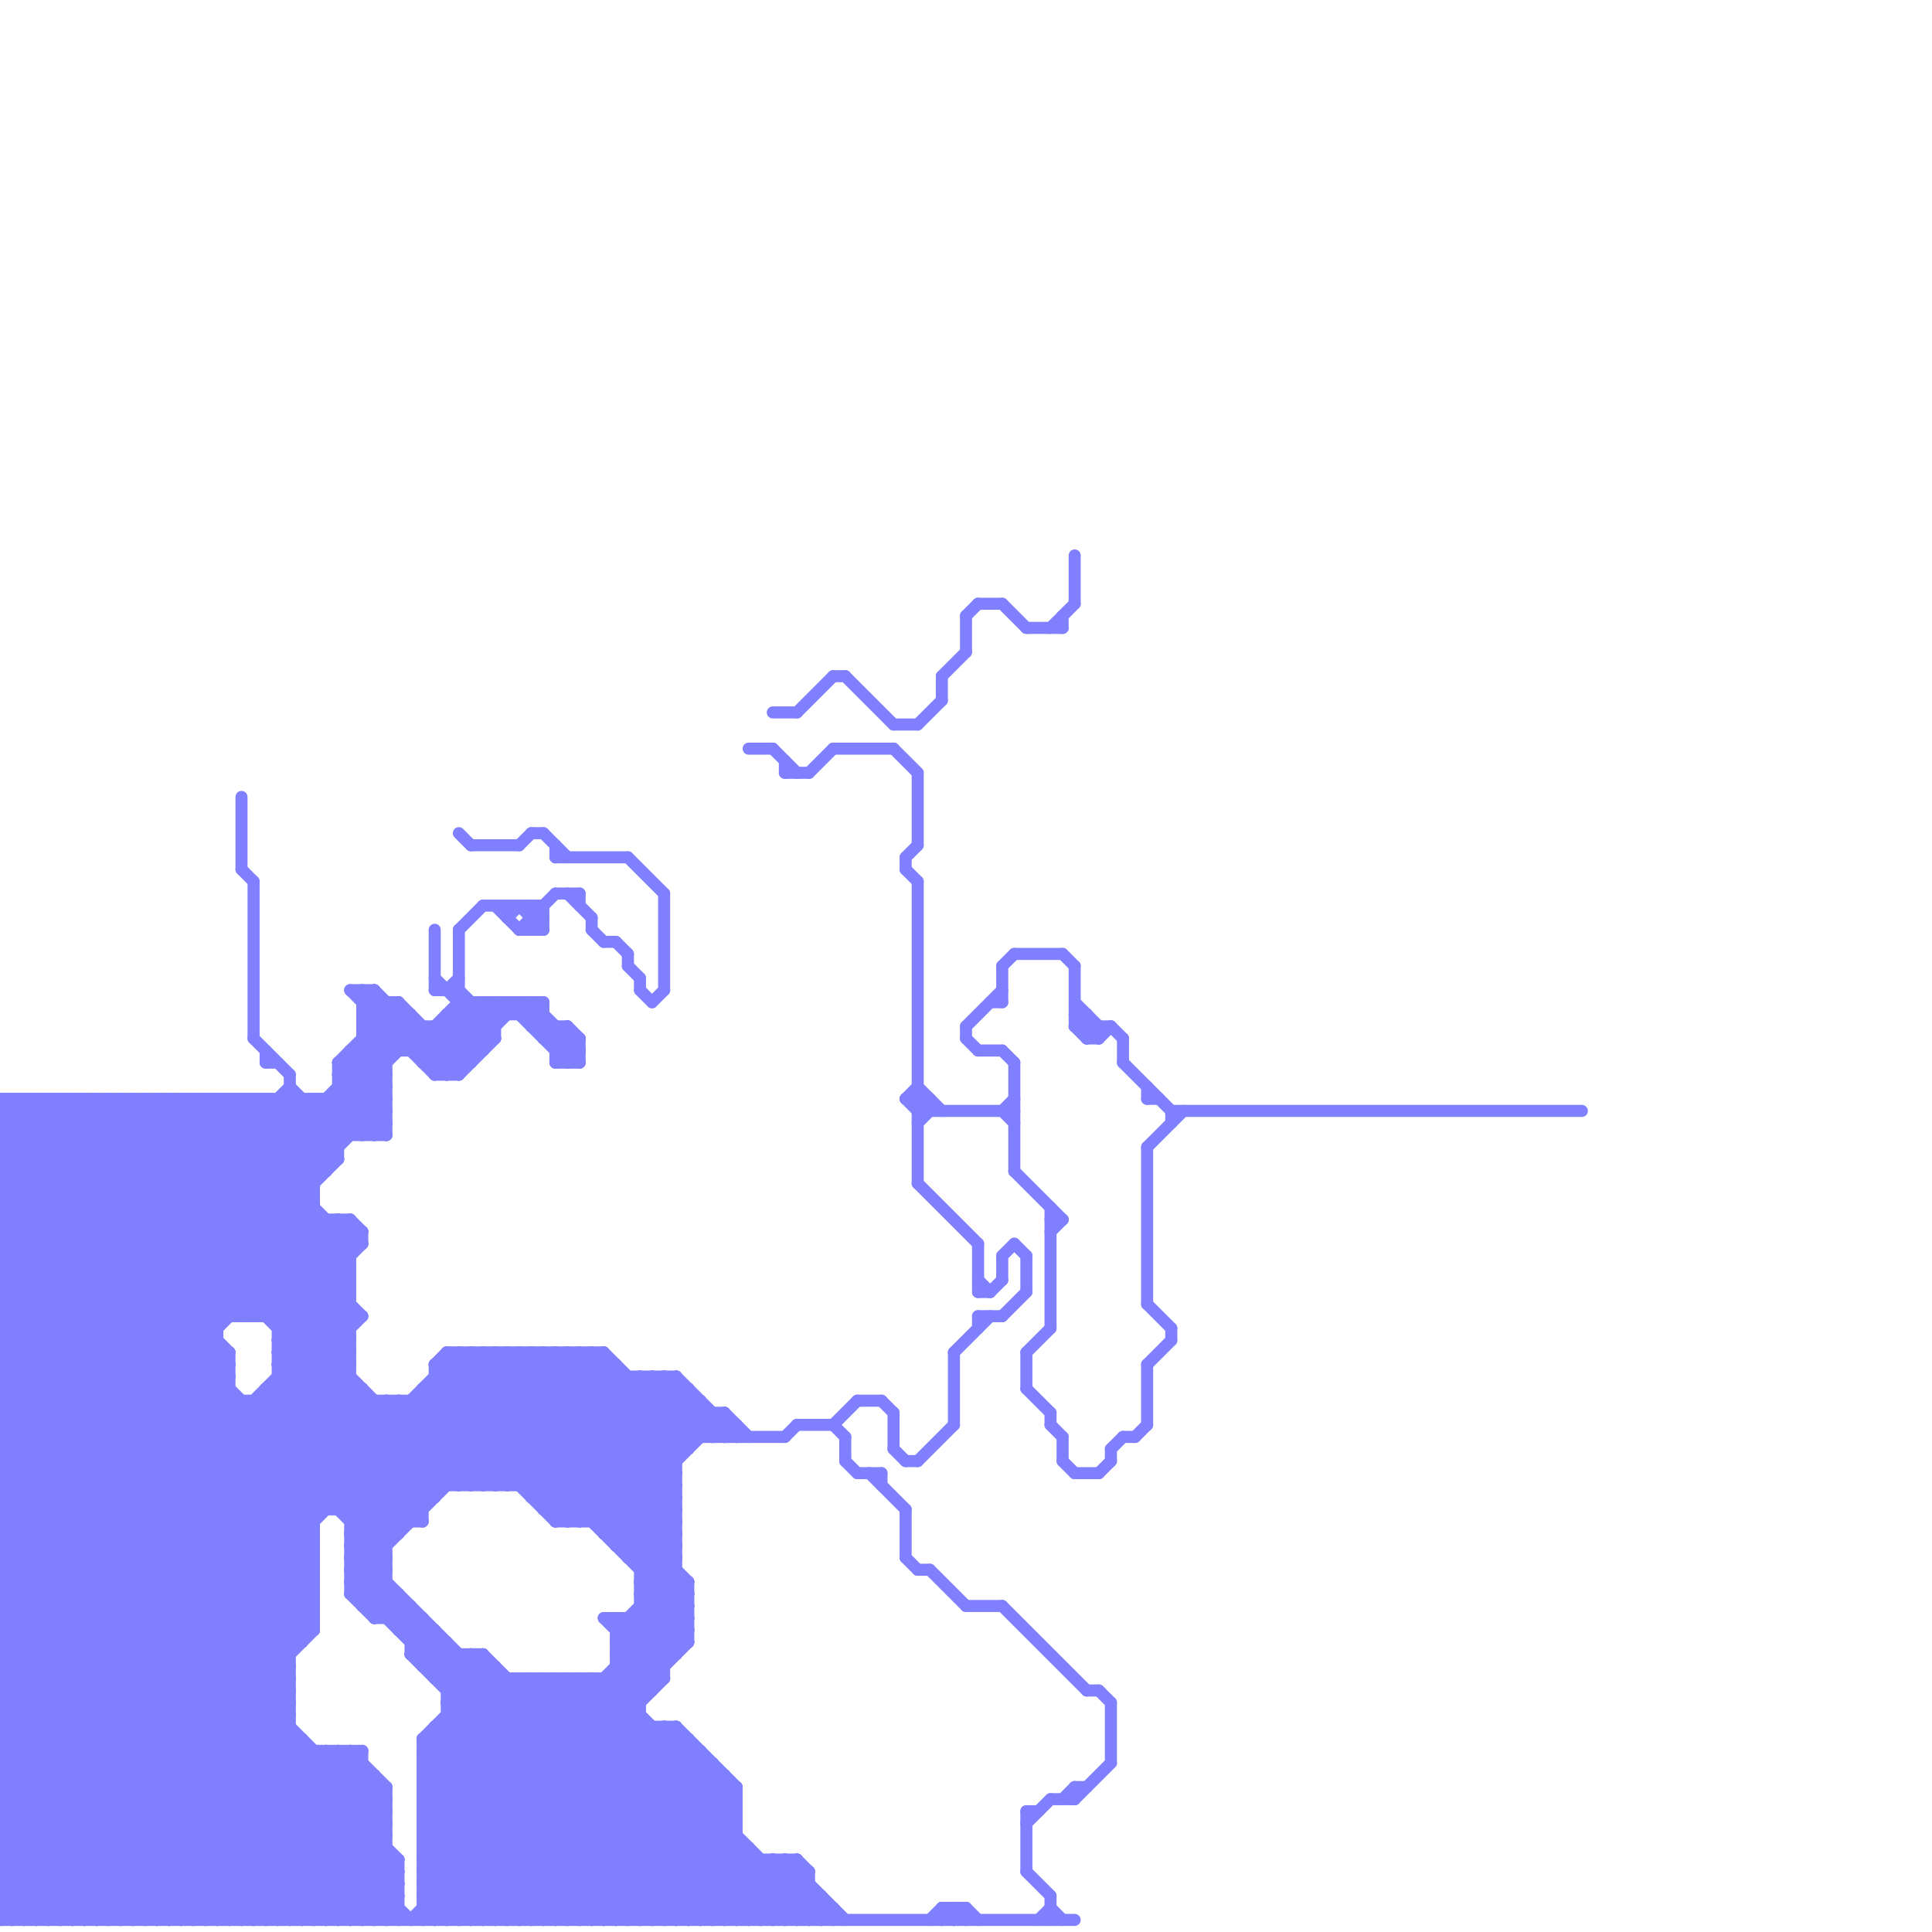 
<svg version="1.1" xmlns="http://www.w3.org/2000/svg" viewBox="0 0 160 160">
<style>line { stroke-width: 1; fill: none; stroke-linecap: round; stroke-linejoin: round; } .c0 { stroke: #8080ff }</style><line class="c0" x1="29" y1="130" x2="58" y2="159"/><line class="c0" x1="0" y1="138" x2="21" y2="159"/><line class="c0" x1="86" y1="159" x2="87" y2="158"/><line class="c0" x1="0" y1="144" x2="25" y2="144"/><line class="c0" x1="89" y1="148" x2="90" y2="148"/><line class="c0" x1="0" y1="136" x2="25" y2="136"/><line class="c0" x1="0" y1="98" x2="26" y2="98"/><line class="c0" x1="72" y1="122" x2="75" y2="125"/><line class="c0" x1="0" y1="125" x2="35" y2="125"/><line class="c0" x1="0" y1="100" x2="26" y2="100"/><line class="c0" x1="94" y1="119" x2="95" y2="118"/><line class="c0" x1="0" y1="97" x2="32" y2="129"/><line class="c0" x1="0" y1="141" x2="18" y2="159"/><line class="c0" x1="53" y1="81" x2="53" y2="82"/><line class="c0" x1="55" y1="143" x2="61" y2="149"/><line class="c0" x1="87" y1="158" x2="88" y2="159"/><line class="c0" x1="48" y1="112" x2="56" y2="120"/><line class="c0" x1="0" y1="103" x2="12" y2="91"/><line class="c0" x1="30" y1="94" x2="32" y2="92"/><line class="c0" x1="9" y1="91" x2="9" y2="159"/><line class="c0" x1="38" y1="112" x2="38" y2="123"/><line class="c0" x1="53" y1="132" x2="56" y2="129"/><line class="c0" x1="0" y1="155" x2="33" y2="155"/><line class="c0" x1="0" y1="130" x2="18" y2="112"/><line class="c0" x1="0" y1="124" x2="33" y2="157"/><line class="c0" x1="0" y1="149" x2="10" y2="159"/><line class="c0" x1="29" y1="88" x2="32" y2="91"/><line class="c0" x1="39" y1="112" x2="56" y2="129"/><line class="c0" x1="51" y1="128" x2="56" y2="128"/><line class="c0" x1="28" y1="89" x2="32" y2="93"/><line class="c0" x1="37" y1="136" x2="37" y2="159"/><line class="c0" x1="52" y1="128" x2="56" y2="124"/><line class="c0" x1="11" y1="91" x2="11" y2="159"/><line class="c0" x1="0" y1="105" x2="26" y2="131"/><line class="c0" x1="0" y1="129" x2="30" y2="159"/><line class="c0" x1="35" y1="151" x2="47" y2="139"/><line class="c0" x1="35" y1="156" x2="57" y2="134"/><line class="c0" x1="43" y1="77" x2="46" y2="74"/><line class="c0" x1="76" y1="90" x2="78" y2="92"/><line class="c0" x1="79" y1="159" x2="80" y2="158"/><line class="c0" x1="38" y1="83" x2="45" y2="83"/><line class="c0" x1="49" y1="112" x2="49" y2="126"/><line class="c0" x1="53" y1="114" x2="58" y2="119"/><line class="c0" x1="23" y1="112" x2="29" y2="106"/><line class="c0" x1="35" y1="156" x2="67" y2="156"/><line class="c0" x1="0" y1="137" x2="22" y2="159"/><line class="c0" x1="37" y1="82" x2="38" y2="81"/><line class="c0" x1="22" y1="115" x2="22" y2="159"/><line class="c0" x1="46" y1="126" x2="56" y2="126"/><line class="c0" x1="42" y1="83" x2="47" y2="88"/><line class="c0" x1="35" y1="154" x2="66" y2="154"/><line class="c0" x1="31" y1="116" x2="31" y2="134"/><line class="c0" x1="0" y1="113" x2="22" y2="91"/><line class="c0" x1="0" y1="140" x2="19" y2="159"/><line class="c0" x1="87" y1="102" x2="88" y2="101"/><line class="c0" x1="29" y1="82" x2="36" y2="89"/><line class="c0" x1="0" y1="154" x2="33" y2="154"/><line class="c0" x1="29" y1="87" x2="29" y2="94"/><line class="c0" x1="30" y1="86" x2="32" y2="88"/><line class="c0" x1="0" y1="156" x2="33" y2="156"/><line class="c0" x1="75" y1="72" x2="76" y2="73"/><line class="c0" x1="84" y1="97" x2="88" y2="101"/><line class="c0" x1="85" y1="150" x2="85" y2="155"/><line class="c0" x1="51" y1="136" x2="56" y2="131"/><line class="c0" x1="0" y1="113" x2="24" y2="137"/><line class="c0" x1="51" y1="128" x2="56" y2="123"/><line class="c0" x1="0" y1="91" x2="32" y2="91"/><line class="c0" x1="0" y1="121" x2="56" y2="121"/><line class="c0" x1="0" y1="101" x2="29" y2="101"/><line class="c0" x1="0" y1="93" x2="32" y2="93"/><line class="c0" x1="15" y1="159" x2="29" y2="145"/><line class="c0" x1="0" y1="102" x2="26" y2="128"/><line class="c0" x1="0" y1="104" x2="26" y2="130"/><line class="c0" x1="0" y1="145" x2="30" y2="145"/><line class="c0" x1="95" y1="95" x2="95" y2="108"/><line class="c0" x1="35" y1="152" x2="48" y2="139"/><line class="c0" x1="37" y1="142" x2="54" y2="159"/><line class="c0" x1="62" y1="153" x2="62" y2="159"/><line class="c0" x1="43" y1="84" x2="44" y2="83"/><line class="c0" x1="29" y1="145" x2="32" y2="148"/><line class="c0" x1="30" y1="115" x2="30" y2="133"/><line class="c0" x1="0" y1="103" x2="30" y2="103"/><line class="c0" x1="36" y1="114" x2="56" y2="114"/><line class="c0" x1="50" y1="112" x2="50" y2="127"/><line class="c0" x1="37" y1="139" x2="39" y2="137"/><line class="c0" x1="0" y1="107" x2="16" y2="91"/><line class="c0" x1="41" y1="112" x2="56" y2="127"/><line class="c0" x1="23" y1="111" x2="29" y2="105"/><line class="c0" x1="20" y1="116" x2="20" y2="159"/><line class="c0" x1="29" y1="126" x2="43" y2="112"/><line class="c0" x1="50" y1="134" x2="55" y2="139"/><line class="c0" x1="75" y1="91" x2="76" y2="92"/><line class="c0" x1="29" y1="126" x2="35" y2="126"/><line class="c0" x1="97" y1="92" x2="97" y2="93"/><line class="c0" x1="90" y1="140" x2="91" y2="140"/><line class="c0" x1="0" y1="99" x2="8" y2="91"/><line class="c0" x1="0" y1="126" x2="33" y2="159"/><line class="c0" x1="0" y1="148" x2="32" y2="116"/><line class="c0" x1="30" y1="85" x2="32" y2="87"/><line class="c0" x1="36" y1="82" x2="38" y2="82"/><line class="c0" x1="30" y1="87" x2="32" y2="89"/><line class="c0" x1="17" y1="91" x2="17" y2="159"/><line class="c0" x1="0" y1="149" x2="32" y2="149"/><line class="c0" x1="66" y1="118" x2="69" y2="118"/><line class="c0" x1="64" y1="59" x2="66" y2="59"/><line class="c0" x1="40" y1="112" x2="40" y2="123"/><line class="c0" x1="0" y1="92" x2="32" y2="92"/><line class="c0" x1="29" y1="82" x2="31" y2="82"/><line class="c0" x1="53" y1="131" x2="57" y2="131"/><line class="c0" x1="0" y1="154" x2="26" y2="128"/><line class="c0" x1="0" y1="156" x2="26" y2="130"/><line class="c0" x1="92" y1="120" x2="93" y2="119"/><line class="c0" x1="43" y1="159" x2="57" y2="145"/><line class="c0" x1="52" y1="71" x2="55" y2="74"/><line class="c0" x1="75" y1="129" x2="76" y2="130"/><line class="c0" x1="0" y1="96" x2="28" y2="96"/><line class="c0" x1="45" y1="124" x2="55" y2="114"/><line class="c0" x1="33" y1="116" x2="33" y2="127"/><line class="c0" x1="0" y1="102" x2="30" y2="102"/><line class="c0" x1="0" y1="147" x2="31" y2="116"/><line class="c0" x1="0" y1="99" x2="26" y2="99"/><line class="c0" x1="35" y1="145" x2="41" y2="139"/><line class="c0" x1="0" y1="101" x2="10" y2="91"/><line class="c0" x1="36" y1="159" x2="53" y2="142"/><line class="c0" x1="81" y1="107" x2="82" y2="107"/><line class="c0" x1="49" y1="112" x2="57" y2="120"/><line class="c0" x1="54" y1="114" x2="54" y2="140"/><line class="c0" x1="33" y1="132" x2="33" y2="135"/><line class="c0" x1="76" y1="64" x2="76" y2="70"/><line class="c0" x1="22" y1="116" x2="33" y2="127"/><line class="c0" x1="14" y1="91" x2="14" y2="159"/><line class="c0" x1="91" y1="140" x2="92" y2="141"/><line class="c0" x1="39" y1="70" x2="43" y2="70"/><line class="c0" x1="0" y1="123" x2="33" y2="156"/><line class="c0" x1="29" y1="87" x2="32" y2="90"/><line class="c0" x1="45" y1="125" x2="56" y2="125"/><line class="c0" x1="22" y1="91" x2="22" y2="109"/><line class="c0" x1="0" y1="127" x2="26" y2="127"/><line class="c0" x1="19" y1="91" x2="19" y2="109"/><line class="c0" x1="0" y1="129" x2="26" y2="129"/><line class="c0" x1="39" y1="137" x2="39" y2="159"/><line class="c0" x1="41" y1="83" x2="42" y2="84"/><line class="c0" x1="0" y1="131" x2="26" y2="131"/><line class="c0" x1="0" y1="92" x2="1" y2="91"/><line class="c0" x1="45" y1="112" x2="56" y2="123"/><line class="c0" x1="40" y1="75" x2="45" y2="75"/><line class="c0" x1="80" y1="86" x2="81" y2="87"/><line class="c0" x1="0" y1="125" x2="34" y2="159"/><line class="c0" x1="89" y1="122" x2="91" y2="122"/><line class="c0" x1="0" y1="119" x2="32" y2="151"/><line class="c0" x1="0" y1="95" x2="28" y2="95"/><line class="c0" x1="53" y1="131" x2="57" y2="135"/><line class="c0" x1="54" y1="114" x2="59" y2="119"/><line class="c0" x1="52" y1="134" x2="55" y2="137"/><line class="c0" x1="80" y1="158" x2="80" y2="159"/><line class="c0" x1="37" y1="159" x2="53" y2="143"/><line class="c0" x1="95" y1="113" x2="95" y2="118"/><line class="c0" x1="73" y1="122" x2="73" y2="123"/><line class="c0" x1="44" y1="75" x2="45" y2="76"/><line class="c0" x1="77" y1="130" x2="80" y2="133"/><line class="c0" x1="0" y1="151" x2="32" y2="151"/><line class="c0" x1="60" y1="117" x2="60" y2="119"/><line class="c0" x1="0" y1="147" x2="31" y2="147"/><line class="c0" x1="0" y1="91" x2="18" y2="109"/><line class="c0" x1="48" y1="74" x2="48" y2="75"/><line class="c0" x1="38" y1="159" x2="54" y2="143"/><line class="c0" x1="50" y1="78" x2="51" y2="78"/><line class="c0" x1="60" y1="147" x2="60" y2="159"/><line class="c0" x1="64" y1="62" x2="66" y2="64"/><line class="c0" x1="0" y1="145" x2="14" y2="159"/><line class="c0" x1="2" y1="91" x2="20" y2="109"/><line class="c0" x1="0" y1="122" x2="32" y2="90"/><line class="c0" x1="0" y1="93" x2="19" y2="112"/><line class="c0" x1="42" y1="112" x2="56" y2="126"/><line class="c0" x1="40" y1="159" x2="56" y2="143"/><line class="c0" x1="55" y1="159" x2="61" y2="153"/><line class="c0" x1="50" y1="139" x2="50" y2="159"/><line class="c0" x1="10" y1="159" x2="25" y2="144"/><line class="c0" x1="0" y1="126" x2="26" y2="100"/><line class="c0" x1="23" y1="91" x2="28" y2="96"/><line class="c0" x1="0" y1="148" x2="11" y2="159"/><line class="c0" x1="0" y1="105" x2="14" y2="91"/><line class="c0" x1="45" y1="83" x2="45" y2="86"/><line class="c0" x1="47" y1="112" x2="47" y2="126"/><line class="c0" x1="26" y1="145" x2="26" y2="159"/><line class="c0" x1="0" y1="114" x2="24" y2="90"/><line class="c0" x1="0" y1="119" x2="34" y2="85"/><line class="c0" x1="67" y1="155" x2="67" y2="159"/><line class="c0" x1="30" y1="133" x2="32" y2="131"/><line class="c0" x1="52" y1="129" x2="56" y2="125"/><line class="c0" x1="35" y1="152" x2="61" y2="152"/><line class="c0" x1="43" y1="77" x2="45" y2="77"/><line class="c0" x1="32" y1="159" x2="33" y2="158"/><line class="c0" x1="20" y1="72" x2="21" y2="73"/><line class="c0" x1="0" y1="133" x2="26" y2="159"/><line class="c0" x1="43" y1="112" x2="43" y2="123"/><line class="c0" x1="0" y1="146" x2="30" y2="116"/><line class="c0" x1="11" y1="159" x2="25" y2="145"/><line class="c0" x1="63" y1="154" x2="63" y2="159"/><line class="c0" x1="83" y1="92" x2="84" y2="93"/><line class="c0" x1="85" y1="112" x2="85" y2="115"/><line class="c0" x1="29" y1="127" x2="32" y2="130"/><line class="c0" x1="29" y1="128" x2="60" y2="159"/><line class="c0" x1="36" y1="143" x2="56" y2="143"/><line class="c0" x1="85" y1="104" x2="85" y2="107"/><line class="c0" x1="0" y1="136" x2="23" y2="159"/><line class="c0" x1="30" y1="84" x2="31" y2="83"/><line class="c0" x1="0" y1="112" x2="19" y2="112"/><line class="c0" x1="0" y1="159" x2="89" y2="159"/><line class="c0" x1="0" y1="134" x2="19" y2="115"/><line class="c0" x1="0" y1="114" x2="19" y2="114"/><line class="c0" x1="45" y1="159" x2="58" y2="146"/><line class="c0" x1="89" y1="85" x2="90" y2="86"/><line class="c0" x1="0" y1="141" x2="29" y2="112"/><line class="c0" x1="26" y1="91" x2="29" y2="94"/><line class="c0" x1="46" y1="112" x2="56" y2="122"/><line class="c0" x1="0" y1="143" x2="29" y2="114"/><line class="c0" x1="25" y1="159" x2="32" y2="152"/><line class="c0" x1="0" y1="110" x2="18" y2="110"/><line class="c0" x1="28" y1="88" x2="32" y2="88"/><line class="c0" x1="92" y1="120" x2="92" y2="121"/><line class="c0" x1="0" y1="144" x2="15" y2="159"/><line class="c0" x1="30" y1="84" x2="34" y2="84"/><line class="c0" x1="78" y1="158" x2="78" y2="159"/><line class="c0" x1="35" y1="115" x2="35" y2="126"/><line class="c0" x1="22" y1="115" x2="33" y2="126"/><line class="c0" x1="52" y1="129" x2="56" y2="129"/><line class="c0" x1="38" y1="137" x2="38" y2="159"/><line class="c0" x1="29" y1="129" x2="46" y2="112"/><line class="c0" x1="49" y1="139" x2="61" y2="151"/><line class="c0" x1="37" y1="141" x2="55" y2="159"/><line class="c0" x1="14" y1="91" x2="29" y2="106"/><line class="c0" x1="46" y1="125" x2="56" y2="115"/><line class="c0" x1="44" y1="69" x2="45" y2="69"/><line class="c0" x1="36" y1="143" x2="52" y2="159"/><line class="c0" x1="40" y1="137" x2="40" y2="159"/><line class="c0" x1="79" y1="158" x2="79" y2="159"/><line class="c0" x1="0" y1="128" x2="26" y2="128"/><line class="c0" x1="80" y1="158" x2="81" y2="159"/><line class="c0" x1="0" y1="130" x2="26" y2="130"/><line class="c0" x1="23" y1="112" x2="35" y2="124"/><line class="c0" x1="32" y1="148" x2="32" y2="159"/><line class="c0" x1="45" y1="69" x2="47" y2="71"/><line class="c0" x1="27" y1="91" x2="27" y2="97"/><line class="c0" x1="53" y1="131" x2="56" y2="128"/><line class="c0" x1="30" y1="84" x2="33" y2="87"/><line class="c0" x1="35" y1="88" x2="40" y2="83"/><line class="c0" x1="24" y1="91" x2="28" y2="95"/><line class="c0" x1="0" y1="116" x2="58" y2="116"/><line class="c0" x1="3" y1="91" x2="21" y2="109"/><line class="c0" x1="28" y1="88" x2="32" y2="92"/><line class="c0" x1="42" y1="139" x2="42" y2="159"/><line class="c0" x1="35" y1="147" x2="47" y2="159"/><line class="c0" x1="39" y1="137" x2="61" y2="159"/><line class="c0" x1="23" y1="114" x2="29" y2="114"/><line class="c0" x1="59" y1="119" x2="60" y2="118"/><line class="c0" x1="37" y1="141" x2="40" y2="138"/><line class="c0" x1="69" y1="118" x2="71" y2="116"/><line class="c0" x1="0" y1="108" x2="29" y2="108"/><line class="c0" x1="30" y1="83" x2="33" y2="83"/><line class="c0" x1="35" y1="155" x2="57" y2="133"/><line class="c0" x1="35" y1="150" x2="44" y2="159"/><line class="c0" x1="34" y1="84" x2="34" y2="87"/><line class="c0" x1="27" y1="145" x2="27" y2="159"/><line class="c0" x1="83" y1="104" x2="83" y2="106"/><line class="c0" x1="38" y1="69" x2="39" y2="70"/><line class="c0" x1="35" y1="115" x2="46" y2="126"/><line class="c0" x1="57" y1="159" x2="62" y2="154"/><line class="c0" x1="35" y1="158" x2="36" y2="159"/><line class="c0" x1="12" y1="159" x2="26" y2="145"/><line class="c0" x1="21" y1="86" x2="24" y2="89"/><line class="c0" x1="65" y1="159" x2="67" y2="157"/><line class="c0" x1="44" y1="124" x2="56" y2="124"/><line class="c0" x1="0" y1="95" x2="4" y2="91"/><line class="c0" x1="46" y1="88" x2="48" y2="86"/><line class="c0" x1="0" y1="125" x2="26" y2="99"/><line class="c0" x1="1" y1="91" x2="1" y2="159"/><line class="c0" x1="6" y1="159" x2="24" y2="141"/><line class="c0" x1="45" y1="125" x2="56" y2="114"/><line class="c0" x1="43" y1="83" x2="48" y2="88"/><line class="c0" x1="92" y1="141" x2="92" y2="146"/><line class="c0" x1="66" y1="154" x2="67" y2="155"/><line class="c0" x1="37" y1="112" x2="50" y2="112"/><line class="c0" x1="55" y1="74" x2="55" y2="82"/><line class="c0" x1="14" y1="159" x2="28" y2="145"/><line class="c0" x1="60" y1="119" x2="61" y2="118"/><line class="c0" x1="23" y1="113" x2="29" y2="113"/><line class="c0" x1="36" y1="89" x2="38" y2="89"/><line class="c0" x1="64" y1="154" x2="69" y2="159"/><line class="c0" x1="27" y1="91" x2="30" y2="94"/><line class="c0" x1="69" y1="118" x2="70" y2="119"/><line class="c0" x1="0" y1="119" x2="65" y2="119"/><line class="c0" x1="0" y1="124" x2="36" y2="124"/><line class="c0" x1="41" y1="83" x2="41" y2="86"/><line class="c0" x1="41" y1="138" x2="41" y2="159"/><line class="c0" x1="31" y1="147" x2="31" y2="159"/><line class="c0" x1="0" y1="118" x2="61" y2="118"/><line class="c0" x1="0" y1="136" x2="20" y2="116"/><line class="c0" x1="0" y1="145" x2="30" y2="115"/><line class="c0" x1="28" y1="89" x2="33" y2="84"/><line class="c0" x1="82" y1="83" x2="83" y2="83"/><line class="c0" x1="20" y1="66" x2="20" y2="72"/><line class="c0" x1="0" y1="152" x2="40" y2="112"/><line class="c0" x1="0" y1="110" x2="25" y2="135"/><line class="c0" x1="51" y1="134" x2="51" y2="159"/><line class="c0" x1="21" y1="109" x2="29" y2="101"/><line class="c0" x1="28" y1="145" x2="32" y2="149"/><line class="c0" x1="78" y1="158" x2="80" y2="158"/><line class="c0" x1="0" y1="127" x2="32" y2="159"/><line class="c0" x1="0" y1="132" x2="27" y2="159"/><line class="c0" x1="37" y1="142" x2="53" y2="142"/><line class="c0" x1="65" y1="154" x2="70" y2="159"/><line class="c0" x1="90" y1="84" x2="90" y2="86"/><line class="c0" x1="37" y1="112" x2="37" y2="123"/><line class="c0" x1="0" y1="133" x2="19" y2="114"/><line class="c0" x1="0" y1="113" x2="19" y2="113"/><line class="c0" x1="0" y1="135" x2="19" y2="116"/><line class="c0" x1="0" y1="140" x2="29" y2="111"/><line class="c0" x1="0" y1="142" x2="29" y2="113"/><line class="c0" x1="36" y1="113" x2="51" y2="113"/><line class="c0" x1="36" y1="143" x2="36" y2="159"/><line class="c0" x1="0" y1="128" x2="27" y2="101"/><line class="c0" x1="0" y1="151" x2="39" y2="112"/><line class="c0" x1="0" y1="92" x2="18" y2="110"/><line class="c0" x1="51" y1="78" x2="52" y2="79"/><line class="c0" x1="54" y1="143" x2="54" y2="159"/><line class="c0" x1="68" y1="159" x2="69" y2="158"/><line class="c0" x1="0" y1="111" x2="25" y2="136"/><line class="c0" x1="75" y1="121" x2="76" y2="121"/><line class="c0" x1="35" y1="146" x2="59" y2="146"/><line class="c0" x1="67" y1="159" x2="68" y2="158"/><line class="c0" x1="36" y1="144" x2="51" y2="159"/><line class="c0" x1="91" y1="122" x2="92" y2="121"/><line class="c0" x1="56" y1="143" x2="56" y2="159"/><line class="c0" x1="44" y1="139" x2="44" y2="159"/><line class="c0" x1="36" y1="88" x2="41" y2="83"/><line class="c0" x1="38" y1="77" x2="40" y2="75"/><line class="c0" x1="47" y1="85" x2="48" y2="86"/><line class="c0" x1="30" y1="132" x2="32" y2="130"/><line class="c0" x1="35" y1="155" x2="67" y2="155"/><line class="c0" x1="42" y1="159" x2="57" y2="144"/><line class="c0" x1="80" y1="85" x2="80" y2="86"/><line class="c0" x1="51" y1="113" x2="51" y2="128"/><line class="c0" x1="7" y1="91" x2="29" y2="113"/><line class="c0" x1="45" y1="139" x2="45" y2="159"/><line class="c0" x1="36" y1="139" x2="55" y2="139"/><line class="c0" x1="51" y1="136" x2="57" y2="136"/><line class="c0" x1="11" y1="91" x2="29" y2="109"/><line class="c0" x1="56" y1="143" x2="61" y2="148"/><line class="c0" x1="34" y1="136" x2="35" y2="135"/><line class="c0" x1="35" y1="157" x2="68" y2="157"/><line class="c0" x1="68" y1="157" x2="68" y2="159"/><line class="c0" x1="0" y1="120" x2="57" y2="120"/><line class="c0" x1="84" y1="88" x2="84" y2="97"/><line class="c0" x1="53" y1="130" x2="56" y2="127"/><line class="c0" x1="30" y1="82" x2="37" y2="89"/><line class="c0" x1="24" y1="90" x2="28" y2="94"/><line class="c0" x1="81" y1="103" x2="81" y2="107"/><line class="c0" x1="26" y1="159" x2="32" y2="153"/><line class="c0" x1="47" y1="139" x2="47" y2="159"/><line class="c0" x1="40" y1="137" x2="62" y2="159"/><line class="c0" x1="81" y1="109" x2="81" y2="110"/><line class="c0" x1="88" y1="149" x2="89" y2="148"/><line class="c0" x1="46" y1="74" x2="48" y2="74"/><line class="c0" x1="89" y1="85" x2="92" y2="85"/><line class="c0" x1="58" y1="159" x2="63" y2="154"/><line class="c0" x1="51" y1="134" x2="55" y2="138"/><line class="c0" x1="70" y1="121" x2="71" y2="122"/><line class="c0" x1="55" y1="114" x2="55" y2="139"/><line class="c0" x1="0" y1="101" x2="26" y2="127"/><line class="c0" x1="35" y1="138" x2="37" y2="136"/><line class="c0" x1="37" y1="140" x2="40" y2="137"/><line class="c0" x1="6" y1="91" x2="38" y2="123"/><line class="c0" x1="0" y1="148" x2="32" y2="148"/><line class="c0" x1="91" y1="85" x2="91" y2="86"/><line class="c0" x1="0" y1="107" x2="29" y2="107"/><line class="c0" x1="0" y1="150" x2="32" y2="150"/><line class="c0" x1="35" y1="154" x2="57" y2="132"/><line class="c0" x1="4" y1="91" x2="4" y2="159"/><line class="c0" x1="60" y1="159" x2="65" y2="154"/><line class="c0" x1="33" y1="135" x2="34" y2="134"/><line class="c0" x1="35" y1="146" x2="48" y2="159"/><line class="c0" x1="76" y1="92" x2="84" y2="92"/><line class="c0" x1="69" y1="62" x2="74" y2="62"/><line class="c0" x1="29" y1="125" x2="42" y2="112"/><line class="c0" x1="22" y1="87" x2="22" y2="88"/><line class="c0" x1="35" y1="155" x2="39" y2="159"/><line class="c0" x1="45" y1="86" x2="48" y2="86"/><line class="c0" x1="43" y1="83" x2="43" y2="84"/><line class="c0" x1="53" y1="159" x2="61" y2="151"/><line class="c0" x1="52" y1="159" x2="61" y2="150"/><line class="c0" x1="61" y1="148" x2="61" y2="159"/><line class="c0" x1="15" y1="91" x2="29" y2="105"/><line class="c0" x1="29" y1="132" x2="31" y2="134"/><line class="c0" x1="35" y1="144" x2="35" y2="159"/><line class="c0" x1="35" y1="138" x2="41" y2="138"/><line class="c0" x1="5" y1="91" x2="37" y2="123"/><line class="c0" x1="26" y1="91" x2="26" y2="135"/><line class="c0" x1="1" y1="159" x2="26" y2="134"/><line class="c0" x1="23" y1="110" x2="30" y2="103"/><line class="c0" x1="24" y1="89" x2="24" y2="159"/><line class="c0" x1="39" y1="159" x2="55" y2="143"/><line class="c0" x1="0" y1="100" x2="26" y2="126"/><line class="c0" x1="44" y1="85" x2="47" y2="85"/><line class="c0" x1="0" y1="150" x2="38" y2="112"/><line class="c0" x1="74" y1="60" x2="76" y2="60"/><line class="c0" x1="35" y1="148" x2="44" y2="139"/><line class="c0" x1="47" y1="159" x2="59" y2="147"/><line class="c0" x1="0" y1="106" x2="29" y2="106"/><line class="c0" x1="52" y1="134" x2="52" y2="159"/><line class="c0" x1="95" y1="113" x2="97" y2="111"/><line class="c0" x1="28" y1="159" x2="33" y2="154"/><line class="c0" x1="0" y1="124" x2="28" y2="96"/><line class="c0" x1="23" y1="113" x2="29" y2="107"/><line class="c0" x1="65" y1="64" x2="67" y2="64"/><line class="c0" x1="0" y1="120" x2="32" y2="152"/><line class="c0" x1="34" y1="159" x2="57" y2="136"/><line class="c0" x1="35" y1="151" x2="43" y2="159"/><line class="c0" x1="54" y1="159" x2="61" y2="152"/><line class="c0" x1="0" y1="132" x2="19" y2="113"/><line class="c0" x1="87" y1="101" x2="88" y2="101"/><line class="c0" x1="38" y1="82" x2="41" y2="85"/><line class="c0" x1="80" y1="85" x2="83" y2="82"/><line class="c0" x1="51" y1="138" x2="53" y2="140"/><line class="c0" x1="62" y1="159" x2="66" y2="155"/><line class="c0" x1="29" y1="127" x2="33" y2="127"/><line class="c0" x1="0" y1="122" x2="33" y2="155"/><line class="c0" x1="35" y1="154" x2="40" y2="159"/><line class="c0" x1="0" y1="106" x2="15" y2="91"/><line class="c0" x1="36" y1="85" x2="39" y2="88"/><line class="c0" x1="52" y1="80" x2="53" y2="81"/><line class="c0" x1="31" y1="134" x2="33" y2="132"/><line class="c0" x1="50" y1="127" x2="60" y2="117"/><line class="c0" x1="64" y1="154" x2="64" y2="159"/><line class="c0" x1="35" y1="115" x2="57" y2="115"/><line class="c0" x1="44" y1="76" x2="45" y2="76"/><line class="c0" x1="21" y1="91" x2="27" y2="97"/><line class="c0" x1="21" y1="73" x2="21" y2="86"/><line class="c0" x1="46" y1="139" x2="46" y2="159"/><line class="c0" x1="35" y1="157" x2="37" y2="159"/><line class="c0" x1="38" y1="112" x2="57" y2="131"/><line class="c0" x1="47" y1="88" x2="48" y2="87"/><line class="c0" x1="78" y1="56" x2="78" y2="58"/><line class="c0" x1="31" y1="82" x2="38" y2="89"/><line class="c0" x1="85" y1="150" x2="86" y2="150"/><line class="c0" x1="48" y1="139" x2="48" y2="159"/><line class="c0" x1="65" y1="154" x2="65" y2="159"/><line class="c0" x1="12" y1="91" x2="12" y2="159"/><line class="c0" x1="0" y1="108" x2="17" y2="91"/><line class="c0" x1="22" y1="109" x2="29" y2="102"/><line class="c0" x1="43" y1="112" x2="56" y2="125"/><line class="c0" x1="17" y1="159" x2="30" y2="146"/><line class="c0" x1="0" y1="93" x2="2" y2="91"/><line class="c0" x1="0" y1="128" x2="31" y2="159"/><line class="c0" x1="37" y1="141" x2="53" y2="141"/><line class="c0" x1="34" y1="135" x2="35" y2="134"/><line class="c0" x1="53" y1="129" x2="56" y2="126"/><line class="c0" x1="0" y1="121" x2="33" y2="154"/><line class="c0" x1="53" y1="133" x2="56" y2="136"/><line class="c0" x1="81" y1="50" x2="83" y2="50"/><line class="c0" x1="95" y1="90" x2="95" y2="91"/><line class="c0" x1="7" y1="91" x2="7" y2="159"/><line class="c0" x1="31" y1="82" x2="31" y2="94"/><line class="c0" x1="37" y1="113" x2="57" y2="133"/><line class="c0" x1="50" y1="139" x2="61" y2="150"/><line class="c0" x1="87" y1="157" x2="87" y2="159"/><line class="c0" x1="35" y1="153" x2="41" y2="159"/><line class="c0" x1="44" y1="77" x2="45" y2="76"/><line class="c0" x1="33" y1="134" x2="34" y2="133"/><line class="c0" x1="90" y1="86" x2="91" y2="86"/><line class="c0" x1="16" y1="91" x2="29" y2="104"/><line class="c0" x1="2" y1="159" x2="26" y2="135"/><line class="c0" x1="35" y1="156" x2="38" y2="159"/><line class="c0" x1="37" y1="89" x2="43" y2="83"/><line class="c0" x1="57" y1="115" x2="57" y2="120"/><line class="c0" x1="77" y1="159" x2="78" y2="158"/><line class="c0" x1="92" y1="85" x2="93" y2="86"/><line class="c0" x1="0" y1="115" x2="24" y2="139"/><line class="c0" x1="0" y1="117" x2="24" y2="141"/><line class="c0" x1="75" y1="91" x2="77" y2="91"/><line class="c0" x1="83" y1="104" x2="84" y2="103"/><line class="c0" x1="89" y1="148" x2="89" y2="149"/><line class="c0" x1="37" y1="84" x2="45" y2="84"/><line class="c0" x1="34" y1="137" x2="40" y2="137"/><line class="c0" x1="80" y1="51" x2="80" y2="54"/><line class="c0" x1="41" y1="159" x2="56" y2="144"/><line class="c0" x1="42" y1="76" x2="43" y2="75"/><line class="c0" x1="0" y1="99" x2="26" y2="125"/><line class="c0" x1="37" y1="84" x2="37" y2="89"/><line class="c0" x1="30" y1="133" x2="34" y2="133"/><line class="c0" x1="31" y1="133" x2="32" y2="132"/><line class="c0" x1="53" y1="82" x2="54" y2="83"/><line class="c0" x1="24" y1="159" x2="32" y2="151"/><line class="c0" x1="0" y1="112" x2="21" y2="91"/><line class="c0" x1="81" y1="109" x2="83" y2="109"/><line class="c0" x1="29" y1="131" x2="48" y2="112"/><line class="c0" x1="23" y1="159" x2="32" y2="150"/><line class="c0" x1="89" y1="149" x2="92" y2="146"/><line class="c0" x1="41" y1="112" x2="41" y2="123"/><line class="c0" x1="47" y1="85" x2="47" y2="88"/><line class="c0" x1="47" y1="112" x2="56" y2="121"/><line class="c0" x1="35" y1="150" x2="61" y2="150"/><line class="c0" x1="49" y1="159" x2="60" y2="148"/><line class="c0" x1="29" y1="129" x2="32" y2="129"/><line class="c0" x1="46" y1="112" x2="46" y2="126"/><line class="c0" x1="83" y1="50" x2="85" y2="52"/><line class="c0" x1="29" y1="131" x2="32" y2="131"/><line class="c0" x1="46" y1="85" x2="46" y2="88"/><line class="c0" x1="0" y1="104" x2="13" y2="91"/><line class="c0" x1="31" y1="94" x2="32" y2="93"/><line class="c0" x1="31" y1="159" x2="33" y2="157"/><line class="c0" x1="34" y1="137" x2="36" y2="135"/><line class="c0" x1="0" y1="139" x2="24" y2="139"/><line class="c0" x1="0" y1="156" x2="3" y2="159"/><line class="c0" x1="35" y1="145" x2="49" y2="159"/><line class="c0" x1="50" y1="112" x2="57" y2="119"/><line class="c0" x1="56" y1="114" x2="61" y2="119"/><line class="c0" x1="25" y1="91" x2="25" y2="136"/><line class="c0" x1="57" y1="144" x2="57" y2="159"/><line class="c0" x1="39" y1="123" x2="50" y2="112"/><line class="c0" x1="13" y1="91" x2="13" y2="159"/><line class="c0" x1="83" y1="109" x2="85" y2="107"/><line class="c0" x1="33" y1="83" x2="38" y2="88"/><line class="c0" x1="0" y1="123" x2="32" y2="91"/><line class="c0" x1="53" y1="114" x2="53" y2="159"/><line class="c0" x1="61" y1="118" x2="61" y2="119"/><line class="c0" x1="77" y1="91" x2="77" y2="92"/><line class="c0" x1="29" y1="127" x2="44" y2="112"/><line class="c0" x1="36" y1="113" x2="37" y2="112"/><line class="c0" x1="15" y1="91" x2="15" y2="159"/><line class="c0" x1="74" y1="117" x2="74" y2="120"/><line class="c0" x1="44" y1="159" x2="58" y2="145"/><line class="c0" x1="22" y1="91" x2="27" y2="96"/><line class="c0" x1="35" y1="150" x2="46" y2="139"/><line class="c0" x1="36" y1="114" x2="48" y2="126"/><line class="c0" x1="88" y1="119" x2="88" y2="121"/><line class="c0" x1="0" y1="139" x2="20" y2="159"/><line class="c0" x1="75" y1="91" x2="76" y2="90"/><line class="c0" x1="0" y1="98" x2="7" y2="91"/><line class="c0" x1="21" y1="116" x2="32" y2="127"/><line class="c0" x1="59" y1="146" x2="59" y2="159"/><line class="c0" x1="33" y1="154" x2="33" y2="159"/><line class="c0" x1="44" y1="112" x2="44" y2="124"/><line class="c0" x1="23" y1="109" x2="30" y2="102"/><line class="c0" x1="28" y1="101" x2="30" y2="103"/><line class="c0" x1="87" y1="100" x2="87" y2="110"/><line class="c0" x1="76" y1="98" x2="81" y2="103"/><line class="c0" x1="35" y1="144" x2="57" y2="144"/><line class="c0" x1="29" y1="128" x2="32" y2="128"/><line class="c0" x1="10" y1="91" x2="10" y2="159"/><line class="c0" x1="29" y1="130" x2="32" y2="130"/><line class="c0" x1="0" y1="147" x2="12" y2="159"/><line class="c0" x1="0" y1="108" x2="26" y2="134"/><line class="c0" x1="40" y1="123" x2="50" y2="113"/><line class="c0" x1="51" y1="135" x2="57" y2="135"/><line class="c0" x1="0" y1="97" x2="6" y2="91"/><line class="c0" x1="53" y1="134" x2="56" y2="137"/><line class="c0" x1="0" y1="126" x2="26" y2="126"/><line class="c0" x1="35" y1="146" x2="42" y2="139"/><line class="c0" x1="85" y1="155" x2="87" y2="157"/><line class="c0" x1="36" y1="113" x2="36" y2="124"/><line class="c0" x1="8" y1="159" x2="24" y2="143"/><line class="c0" x1="49" y1="76" x2="49" y2="77"/><line class="c0" x1="51" y1="137" x2="54" y2="140"/><line class="c0" x1="0" y1="116" x2="25" y2="91"/><line class="c0" x1="38" y1="84" x2="40" y2="86"/><line class="c0" x1="79" y1="158" x2="80" y2="159"/><line class="c0" x1="13" y1="91" x2="29" y2="107"/><line class="c0" x1="41" y1="123" x2="51" y2="113"/><line class="c0" x1="56" y1="159" x2="62" y2="153"/><line class="c0" x1="83" y1="133" x2="90" y2="140"/><line class="c0" x1="81" y1="87" x2="83" y2="87"/><line class="c0" x1="78" y1="159" x2="79" y2="158"/><line class="c0" x1="1" y1="91" x2="19" y2="109"/><line class="c0" x1="23" y1="110" x2="29" y2="110"/><line class="c0" x1="23" y1="112" x2="29" y2="112"/><line class="c0" x1="58" y1="145" x2="58" y2="159"/><line class="c0" x1="87" y1="149" x2="89" y2="149"/><line class="c0" x1="66" y1="59" x2="69" y2="56"/><line class="c0" x1="22" y1="115" x2="30" y2="115"/><line class="c0" x1="0" y1="116" x2="24" y2="140"/><line class="c0" x1="28" y1="125" x2="41" y2="112"/><line class="c0" x1="89" y1="80" x2="89" y2="85"/><line class="c0" x1="0" y1="118" x2="24" y2="142"/><line class="c0" x1="0" y1="107" x2="26" y2="133"/><line class="c0" x1="83" y1="80" x2="83" y2="83"/><line class="c0" x1="46" y1="126" x2="57" y2="115"/><line class="c0" x1="0" y1="109" x2="26" y2="135"/><line class="c0" x1="33" y1="116" x2="40" y2="123"/><line class="c0" x1="37" y1="85" x2="39" y2="87"/><line class="c0" x1="48" y1="112" x2="48" y2="126"/><line class="c0" x1="38" y1="77" x2="38" y2="89"/><line class="c0" x1="0" y1="149" x2="33" y2="116"/><line class="c0" x1="18" y1="159" x2="30" y2="147"/><line class="c0" x1="34" y1="87" x2="38" y2="83"/><line class="c0" x1="9" y1="159" x2="24" y2="144"/><line class="c0" x1="23" y1="111" x2="36" y2="124"/><line class="c0" x1="36" y1="139" x2="38" y2="137"/><line class="c0" x1="97" y1="110" x2="97" y2="111"/><line class="c0" x1="35" y1="116" x2="42" y2="123"/><line class="c0" x1="41" y1="75" x2="43" y2="77"/><line class="c0" x1="0" y1="102" x2="11" y2="91"/><line class="c0" x1="35" y1="147" x2="60" y2="147"/><line class="c0" x1="64" y1="159" x2="67" y2="156"/><line class="c0" x1="35" y1="153" x2="62" y2="153"/><line class="c0" x1="19" y1="159" x2="31" y2="147"/><line class="c0" x1="29" y1="132" x2="33" y2="132"/><line class="c0" x1="62" y1="62" x2="64" y2="62"/><line class="c0" x1="43" y1="75" x2="45" y2="77"/><line class="c0" x1="80" y1="133" x2="83" y2="133"/><line class="c0" x1="0" y1="118" x2="34" y2="84"/><line class="c0" x1="44" y1="123" x2="53" y2="114"/><line class="c0" x1="75" y1="71" x2="76" y2="70"/><line class="c0" x1="23" y1="111" x2="29" y2="111"/><line class="c0" x1="35" y1="149" x2="61" y2="149"/><line class="c0" x1="46" y1="159" x2="59" y2="146"/><line class="c0" x1="35" y1="151" x2="61" y2="151"/><line class="c0" x1="35" y1="152" x2="42" y2="159"/><line class="c0" x1="89" y1="84" x2="91" y2="86"/><line class="c0" x1="0" y1="152" x2="32" y2="152"/><line class="c0" x1="31" y1="134" x2="35" y2="134"/><line class="c0" x1="27" y1="159" x2="32" y2="154"/><line class="c0" x1="0" y1="138" x2="24" y2="138"/><line class="c0" x1="0" y1="157" x2="26" y2="131"/><line class="c0" x1="0" y1="159" x2="26" y2="133"/><line class="c0" x1="52" y1="79" x2="52" y2="80"/><line class="c0" x1="17" y1="91" x2="29" y2="103"/><line class="c0" x1="83" y1="87" x2="84" y2="88"/><line class="c0" x1="25" y1="144" x2="25" y2="159"/><line class="c0" x1="30" y1="83" x2="31" y2="82"/><line class="c0" x1="16" y1="91" x2="16" y2="159"/><line class="c0" x1="0" y1="131" x2="19" y2="112"/><line class="c0" x1="44" y1="75" x2="44" y2="77"/><line class="c0" x1="54" y1="83" x2="55" y2="82"/><line class="c0" x1="0" y1="138" x2="29" y2="109"/><line class="c0" x1="28" y1="88" x2="33" y2="83"/><line class="c0" x1="0" y1="96" x2="5" y2="91"/><line class="c0" x1="51" y1="138" x2="55" y2="138"/><line class="c0" x1="0" y1="135" x2="24" y2="159"/><line class="c0" x1="71" y1="116" x2="73" y2="116"/><line class="c0" x1="21" y1="91" x2="21" y2="109"/><line class="c0" x1="29" y1="101" x2="30" y2="102"/><line class="c0" x1="0" y1="157" x2="33" y2="157"/><line class="c0" x1="44" y1="124" x2="54" y2="114"/><line class="c0" x1="74" y1="120" x2="75" y2="121"/><line class="c0" x1="34" y1="116" x2="34" y2="126"/><line class="c0" x1="35" y1="148" x2="61" y2="148"/><line class="c0" x1="83" y1="92" x2="84" y2="91"/><line class="c0" x1="37" y1="112" x2="57" y2="132"/><line class="c0" x1="42" y1="123" x2="51" y2="114"/><line class="c0" x1="65" y1="63" x2="65" y2="64"/><line class="c0" x1="29" y1="131" x2="57" y2="159"/><line class="c0" x1="70" y1="56" x2="74" y2="60"/><line class="c0" x1="89" y1="85" x2="90" y2="84"/><line class="c0" x1="56" y1="114" x2="56" y2="137"/><line class="c0" x1="5" y1="159" x2="24" y2="140"/><line class="c0" x1="44" y1="84" x2="45" y2="83"/><line class="c0" x1="69" y1="158" x2="69" y2="159"/><line class="c0" x1="19" y1="112" x2="19" y2="159"/><line class="c0" x1="87" y1="52" x2="89" y2="50"/><line class="c0" x1="46" y1="70" x2="46" y2="71"/><line class="c0" x1="51" y1="136" x2="54" y2="139"/><line class="c0" x1="40" y1="83" x2="41" y2="84"/><line class="c0" x1="0" y1="110" x2="19" y2="91"/><line class="c0" x1="97" y1="92" x2="131" y2="92"/><line class="c0" x1="0" y1="155" x2="4" y2="159"/><line class="c0" x1="34" y1="133" x2="34" y2="137"/><line class="c0" x1="53" y1="133" x2="57" y2="133"/><line class="c0" x1="35" y1="149" x2="45" y2="159"/><line class="c0" x1="44" y1="139" x2="64" y2="159"/><line class="c0" x1="20" y1="159" x2="31" y2="148"/><line class="c0" x1="55" y1="114" x2="60" y2="119"/><line class="c0" x1="36" y1="138" x2="37" y2="137"/><line class="c0" x1="0" y1="158" x2="33" y2="158"/><line class="c0" x1="36" y1="135" x2="36" y2="139"/><line class="c0" x1="22" y1="88" x2="23" y2="88"/><line class="c0" x1="36" y1="115" x2="47" y2="126"/><line class="c0" x1="89" y1="84" x2="90" y2="84"/><line class="c0" x1="55" y1="143" x2="55" y2="159"/><line class="c0" x1="13" y1="159" x2="27" y2="145"/><line class="c0" x1="93" y1="119" x2="94" y2="119"/><line class="c0" x1="0" y1="123" x2="56" y2="123"/><line class="c0" x1="32" y1="134" x2="33" y2="133"/><line class="c0" x1="0" y1="94" x2="19" y2="113"/><line class="c0" x1="0" y1="106" x2="26" y2="132"/><line class="c0" x1="0" y1="105" x2="29" y2="105"/><line class="c0" x1="45" y1="139" x2="65" y2="159"/><line class="c0" x1="34" y1="136" x2="37" y2="136"/><line class="c0" x1="28" y1="145" x2="28" y2="159"/><line class="c0" x1="0" y1="143" x2="16" y2="159"/><line class="c0" x1="0" y1="127" x2="26" y2="101"/><line class="c0" x1="93" y1="88" x2="97" y2="92"/><line class="c0" x1="89" y1="46" x2="89" y2="50"/><line class="c0" x1="35" y1="137" x2="36" y2="136"/><line class="c0" x1="0" y1="115" x2="24" y2="91"/><line class="c0" x1="0" y1="109" x2="30" y2="109"/><line class="c0" x1="0" y1="98" x2="27" y2="125"/><line class="c0" x1="35" y1="134" x2="35" y2="138"/><line class="c0" x1="30" y1="145" x2="30" y2="159"/><line class="c0" x1="42" y1="75" x2="42" y2="76"/><line class="c0" x1="0" y1="100" x2="9" y2="91"/><line class="c0" x1="30" y1="85" x2="32" y2="83"/><line class="c0" x1="0" y1="146" x2="13" y2="159"/><line class="c0" x1="0" y1="151" x2="8" y2="159"/><line class="c0" x1="52" y1="114" x2="52" y2="129"/><line class="c0" x1="36" y1="77" x2="36" y2="82"/><line class="c0" x1="33" y1="135" x2="36" y2="135"/><line class="c0" x1="27" y1="101" x2="27" y2="125"/><line class="c0" x1="0" y1="154" x2="5" y2="159"/><line class="c0" x1="75" y1="125" x2="75" y2="129"/><line class="c0" x1="84" y1="79" x2="88" y2="79"/><line class="c0" x1="32" y1="116" x2="32" y2="134"/><line class="c0" x1="45" y1="75" x2="45" y2="77"/><line class="c0" x1="95" y1="95" x2="98" y2="92"/><line class="c0" x1="18" y1="91" x2="26" y2="99"/><line class="c0" x1="93" y1="86" x2="93" y2="88"/><line class="c0" x1="0" y1="134" x2="26" y2="134"/><line class="c0" x1="29" y1="159" x2="33" y2="155"/><line class="c0" x1="67" y1="64" x2="69" y2="62"/><line class="c0" x1="35" y1="148" x2="46" y2="159"/><line class="c0" x1="0" y1="137" x2="24" y2="137"/><line class="c0" x1="51" y1="137" x2="57" y2="131"/><line class="c0" x1="0" y1="104" x2="29" y2="104"/><line class="c0" x1="0" y1="158" x2="26" y2="132"/><line class="c0" x1="35" y1="159" x2="55" y2="139"/><line class="c0" x1="0" y1="157" x2="2" y2="159"/><line class="c0" x1="57" y1="131" x2="57" y2="136"/><line class="c0" x1="47" y1="74" x2="49" y2="76"/><line class="c0" x1="29" y1="101" x2="29" y2="132"/><line class="c0" x1="59" y1="117" x2="59" y2="119"/><line class="c0" x1="0" y1="137" x2="29" y2="108"/><line class="c0" x1="47" y1="126" x2="57" y2="116"/><line class="c0" x1="51" y1="159" x2="61" y2="149"/><line class="c0" x1="30" y1="82" x2="30" y2="94"/><line class="c0" x1="37" y1="84" x2="40" y2="87"/><line class="c0" x1="8" y1="91" x2="29" y2="112"/><line class="c0" x1="45" y1="86" x2="46" y2="85"/><line class="c0" x1="51" y1="127" x2="56" y2="122"/><line class="c0" x1="34" y1="116" x2="41" y2="123"/><line class="c0" x1="74" y1="62" x2="76" y2="64"/><line class="c0" x1="0" y1="133" x2="26" y2="133"/><line class="c0" x1="29" y1="132" x2="32" y2="129"/><line class="c0" x1="48" y1="126" x2="58" y2="116"/><line class="c0" x1="0" y1="135" x2="26" y2="135"/><line class="c0" x1="12" y1="91" x2="30" y2="109"/><line class="c0" x1="46" y1="86" x2="47" y2="85"/><line class="c0" x1="44" y1="85" x2="45" y2="84"/><line class="c0" x1="53" y1="130" x2="56" y2="130"/><line class="c0" x1="47" y1="139" x2="67" y2="159"/><line class="c0" x1="40" y1="83" x2="40" y2="87"/><line class="c0" x1="30" y1="102" x2="30" y2="103"/><line class="c0" x1="35" y1="158" x2="69" y2="158"/><line class="c0" x1="34" y1="137" x2="56" y2="159"/><line class="c0" x1="75" y1="71" x2="75" y2="72"/><line class="c0" x1="46" y1="88" x2="48" y2="88"/><line class="c0" x1="66" y1="159" x2="68" y2="157"/><line class="c0" x1="46" y1="139" x2="66" y2="159"/><line class="c0" x1="53" y1="132" x2="57" y2="132"/><line class="c0" x1="21" y1="159" x2="32" y2="148"/><line class="c0" x1="29" y1="145" x2="29" y2="159"/><line class="c0" x1="50" y1="134" x2="57" y2="134"/><line class="c0" x1="0" y1="94" x2="3" y2="91"/><line class="c0" x1="27" y1="145" x2="32" y2="150"/><line class="c0" x1="43" y1="139" x2="43" y2="159"/><line class="c0" x1="48" y1="139" x2="68" y2="159"/><line class="c0" x1="59" y1="159" x2="64" y2="154"/><line class="c0" x1="0" y1="131" x2="28" y2="159"/><line class="c0" x1="49" y1="126" x2="58" y2="117"/><line class="c0" x1="80" y1="51" x2="81" y2="50"/><line class="c0" x1="81" y1="106" x2="82" y2="107"/><line class="c0" x1="0" y1="115" x2="19" y2="115"/><line class="c0" x1="0" y1="95" x2="19" y2="114"/><line class="c0" x1="0" y1="120" x2="35" y2="85"/><line class="c0" x1="0" y1="91" x2="0" y2="159"/><line class="c0" x1="29" y1="130" x2="47" y2="112"/><line class="c0" x1="61" y1="159" x2="66" y2="154"/><line class="c0" x1="44" y1="83" x2="44" y2="85"/><line class="c0" x1="42" y1="83" x2="42" y2="84"/><line class="c0" x1="85" y1="151" x2="87" y2="149"/><line class="c0" x1="35" y1="144" x2="41" y2="138"/><line class="c0" x1="0" y1="155" x2="26" y2="129"/><line class="c0" x1="16" y1="159" x2="30" y2="145"/><line class="c0" x1="69" y1="56" x2="70" y2="56"/><line class="c0" x1="0" y1="134" x2="25" y2="159"/><line class="c0" x1="84" y1="103" x2="85" y2="104"/><line class="c0" x1="2" y1="91" x2="2" y2="159"/><line class="c0" x1="4" y1="91" x2="36" y2="123"/><line class="c0" x1="76" y1="92" x2="77" y2="91"/><line class="c0" x1="0" y1="142" x2="17" y2="159"/><line class="c0" x1="23" y1="114" x2="35" y2="126"/><line class="c0" x1="30" y1="86" x2="41" y2="86"/><line class="c0" x1="48" y1="159" x2="60" y2="147"/><line class="c0" x1="73" y1="116" x2="74" y2="117"/><line class="c0" x1="21" y1="116" x2="21" y2="159"/><line class="c0" x1="28" y1="88" x2="28" y2="96"/><line class="c0" x1="3" y1="159" x2="24" y2="138"/><line class="c0" x1="38" y1="89" x2="41" y2="86"/><line class="c0" x1="28" y1="101" x2="28" y2="125"/><line class="c0" x1="23" y1="115" x2="34" y2="126"/><line class="c0" x1="76" y1="130" x2="77" y2="130"/><line class="c0" x1="32" y1="83" x2="32" y2="94"/><line class="c0" x1="78" y1="56" x2="80" y2="54"/><line class="c0" x1="6" y1="91" x2="6" y2="159"/><line class="c0" x1="53" y1="132" x2="57" y2="136"/><line class="c0" x1="0" y1="129" x2="18" y2="111"/><line class="c0" x1="44" y1="83" x2="48" y2="87"/><line class="c0" x1="65" y1="119" x2="66" y2="118"/><line class="c0" x1="35" y1="149" x2="45" y2="139"/><line class="c0" x1="0" y1="97" x2="27" y2="97"/><line class="c0" x1="35" y1="88" x2="39" y2="88"/><line class="c0" x1="43" y1="139" x2="63" y2="159"/><line class="c0" x1="79" y1="112" x2="79" y2="118"/><line class="c0" x1="28" y1="91" x2="31" y2="94"/><line class="c0" x1="0" y1="130" x2="29" y2="159"/><line class="c0" x1="20" y1="109" x2="28" y2="101"/><line class="c0" x1="36" y1="89" x2="42" y2="83"/><line class="c0" x1="43" y1="123" x2="52" y2="114"/><line class="c0" x1="76" y1="91" x2="77" y2="92"/><line class="c0" x1="28" y1="90" x2="32" y2="90"/><line class="c0" x1="0" y1="94" x2="32" y2="94"/><line class="c0" x1="9" y1="91" x2="29" y2="111"/><line class="c0" x1="39" y1="112" x2="39" y2="123"/><line class="c0" x1="20" y1="91" x2="26" y2="97"/><line class="c0" x1="89" y1="83" x2="91" y2="85"/><line class="c0" x1="63" y1="159" x2="67" y2="155"/><line class="c0" x1="0" y1="141" x2="24" y2="141"/><line class="c0" x1="30" y1="85" x2="41" y2="85"/><line class="c0" x1="39" y1="83" x2="39" y2="88"/><line class="c0" x1="0" y1="143" x2="24" y2="143"/><line class="c0" x1="0" y1="111" x2="20" y2="91"/><line class="c0" x1="4" y1="159" x2="24" y2="139"/><line class="c0" x1="46" y1="71" x2="52" y2="71"/><line class="c0" x1="90" y1="86" x2="91" y2="85"/><line class="c0" x1="87" y1="117" x2="87" y2="118"/><line class="c0" x1="35" y1="145" x2="58" y2="145"/><line class="c0" x1="49" y1="77" x2="50" y2="78"/><line class="c0" x1="78" y1="158" x2="79" y2="159"/><line class="c0" x1="33" y1="83" x2="33" y2="87"/><line class="c0" x1="29" y1="129" x2="59" y2="159"/><line class="c0" x1="76" y1="121" x2="79" y2="118"/><line class="c0" x1="0" y1="96" x2="32" y2="128"/><line class="c0" x1="0" y1="132" x2="26" y2="132"/><line class="c0" x1="0" y1="150" x2="9" y2="159"/><line class="c0" x1="32" y1="116" x2="39" y2="123"/><line class="c0" x1="35" y1="144" x2="50" y2="159"/><line class="c0" x1="20" y1="91" x2="20" y2="109"/><line class="c0" x1="35" y1="85" x2="35" y2="88"/><line class="c0" x1="29" y1="128" x2="45" y2="112"/><line class="c0" x1="49" y1="139" x2="49" y2="159"/><line class="c0" x1="46" y1="87" x2="47" y2="86"/><line class="c0" x1="79" y1="112" x2="82" y2="109"/><line class="c0" x1="95" y1="108" x2="97" y2="110"/><line class="c0" x1="50" y1="127" x2="56" y2="127"/><line class="c0" x1="0" y1="111" x2="18" y2="111"/><line class="c0" x1="48" y1="86" x2="48" y2="88"/><line class="c0" x1="8" y1="91" x2="8" y2="159"/><line class="c0" x1="22" y1="159" x2="32" y2="149"/><line class="c0" x1="85" y1="115" x2="87" y2="117"/><line class="c0" x1="0" y1="117" x2="60" y2="117"/><line class="c0" x1="30" y1="159" x2="33" y2="156"/><line class="c0" x1="51" y1="137" x2="56" y2="137"/><line class="c0" x1="50" y1="126" x2="59" y2="117"/><line class="c0" x1="0" y1="153" x2="6" y2="159"/><line class="c0" x1="0" y1="158" x2="1" y2="159"/><line class="c0" x1="19" y1="91" x2="26" y2="98"/><line class="c0" x1="10" y1="91" x2="29" y2="110"/><line class="c0" x1="28" y1="90" x2="32" y2="94"/><line class="c0" x1="60" y1="117" x2="62" y2="119"/><line class="c0" x1="46" y1="87" x2="48" y2="87"/><line class="c0" x1="88" y1="51" x2="88" y2="52"/><line class="c0" x1="45" y1="112" x2="45" y2="125"/><line class="c0" x1="40" y1="112" x2="56" y2="128"/><line class="c0" x1="51" y1="139" x2="53" y2="141"/><line class="c0" x1="0" y1="153" x2="32" y2="153"/><line class="c0" x1="35" y1="157" x2="57" y2="135"/><line class="c0" x1="3" y1="91" x2="3" y2="159"/><line class="c0" x1="35" y1="87" x2="39" y2="83"/><line class="c0" x1="35" y1="153" x2="49" y2="139"/><line class="c0" x1="85" y1="112" x2="87" y2="110"/><line class="c0" x1="18" y1="91" x2="18" y2="159"/><line class="c0" x1="70" y1="119" x2="70" y2="121"/><line class="c0" x1="76" y1="73" x2="76" y2="98"/><line class="c0" x1="5" y1="91" x2="5" y2="159"/><line class="c0" x1="0" y1="121" x2="32" y2="89"/><line class="c0" x1="51" y1="135" x2="56" y2="130"/><line class="c0" x1="50" y1="159" x2="61" y2="148"/><line class="c0" x1="0" y1="112" x2="24" y2="136"/><line class="c0" x1="76" y1="93" x2="77" y2="92"/><line class="c0" x1="23" y1="113" x2="35" y2="125"/><line class="c0" x1="58" y1="116" x2="58" y2="119"/><line class="c0" x1="42" y1="112" x2="42" y2="123"/><line class="c0" x1="0" y1="114" x2="24" y2="138"/><line class="c0" x1="37" y1="143" x2="53" y2="159"/><line class="c0" x1="0" y1="122" x2="56" y2="122"/><line class="c0" x1="0" y1="103" x2="26" y2="129"/><line class="c0" x1="0" y1="152" x2="7" y2="159"/><line class="c0" x1="0" y1="146" x2="30" y2="146"/><line class="c0" x1="29" y1="87" x2="40" y2="87"/><line class="c0" x1="85" y1="52" x2="88" y2="52"/><line class="c0" x1="36" y1="113" x2="57" y2="134"/><line class="c0" x1="35" y1="147" x2="43" y2="139"/><line class="c0" x1="82" y1="107" x2="83" y2="106"/><line class="c0" x1="88" y1="121" x2="89" y2="122"/><line class="c0" x1="23" y1="91" x2="23" y2="159"/><line class="c0" x1="76" y1="60" x2="78" y2="58"/><line class="c0" x1="0" y1="117" x2="26" y2="91"/><line class="c0" x1="44" y1="112" x2="56" y2="124"/><line class="c0" x1="88" y1="79" x2="89" y2="80"/><line class="c0" x1="43" y1="70" x2="44" y2="69"/><line class="c0" x1="0" y1="144" x2="29" y2="115"/><line class="c0" x1="66" y1="154" x2="66" y2="159"/><line class="c0" x1="28" y1="89" x2="32" y2="89"/><line class="c0" x1="83" y1="80" x2="84" y2="79"/><line class="c0" x1="37" y1="140" x2="54" y2="140"/><line class="c0" x1="71" y1="122" x2="73" y2="122"/><line class="c0" x1="91" y1="86" x2="92" y2="85"/><line class="c0" x1="0" y1="109" x2="18" y2="91"/><line class="c0" x1="87" y1="118" x2="88" y2="119"/><line class="c0" x1="38" y1="123" x2="49" y2="112"/><line class="c0" x1="36" y1="81" x2="41" y2="86"/><line class="c0" x1="0" y1="140" x2="24" y2="140"/><line class="c0" x1="7" y1="159" x2="24" y2="142"/><line class="c0" x1="95" y1="91" x2="96" y2="91"/><line class="c0" x1="0" y1="142" x2="24" y2="142"/><line class="c0" x1="0" y1="139" x2="30" y2="109"/><line class="c0" x1="0" y1="153" x2="26" y2="127"/><line class="c0" x1="36" y1="85" x2="36" y2="89"/>


</svg>

